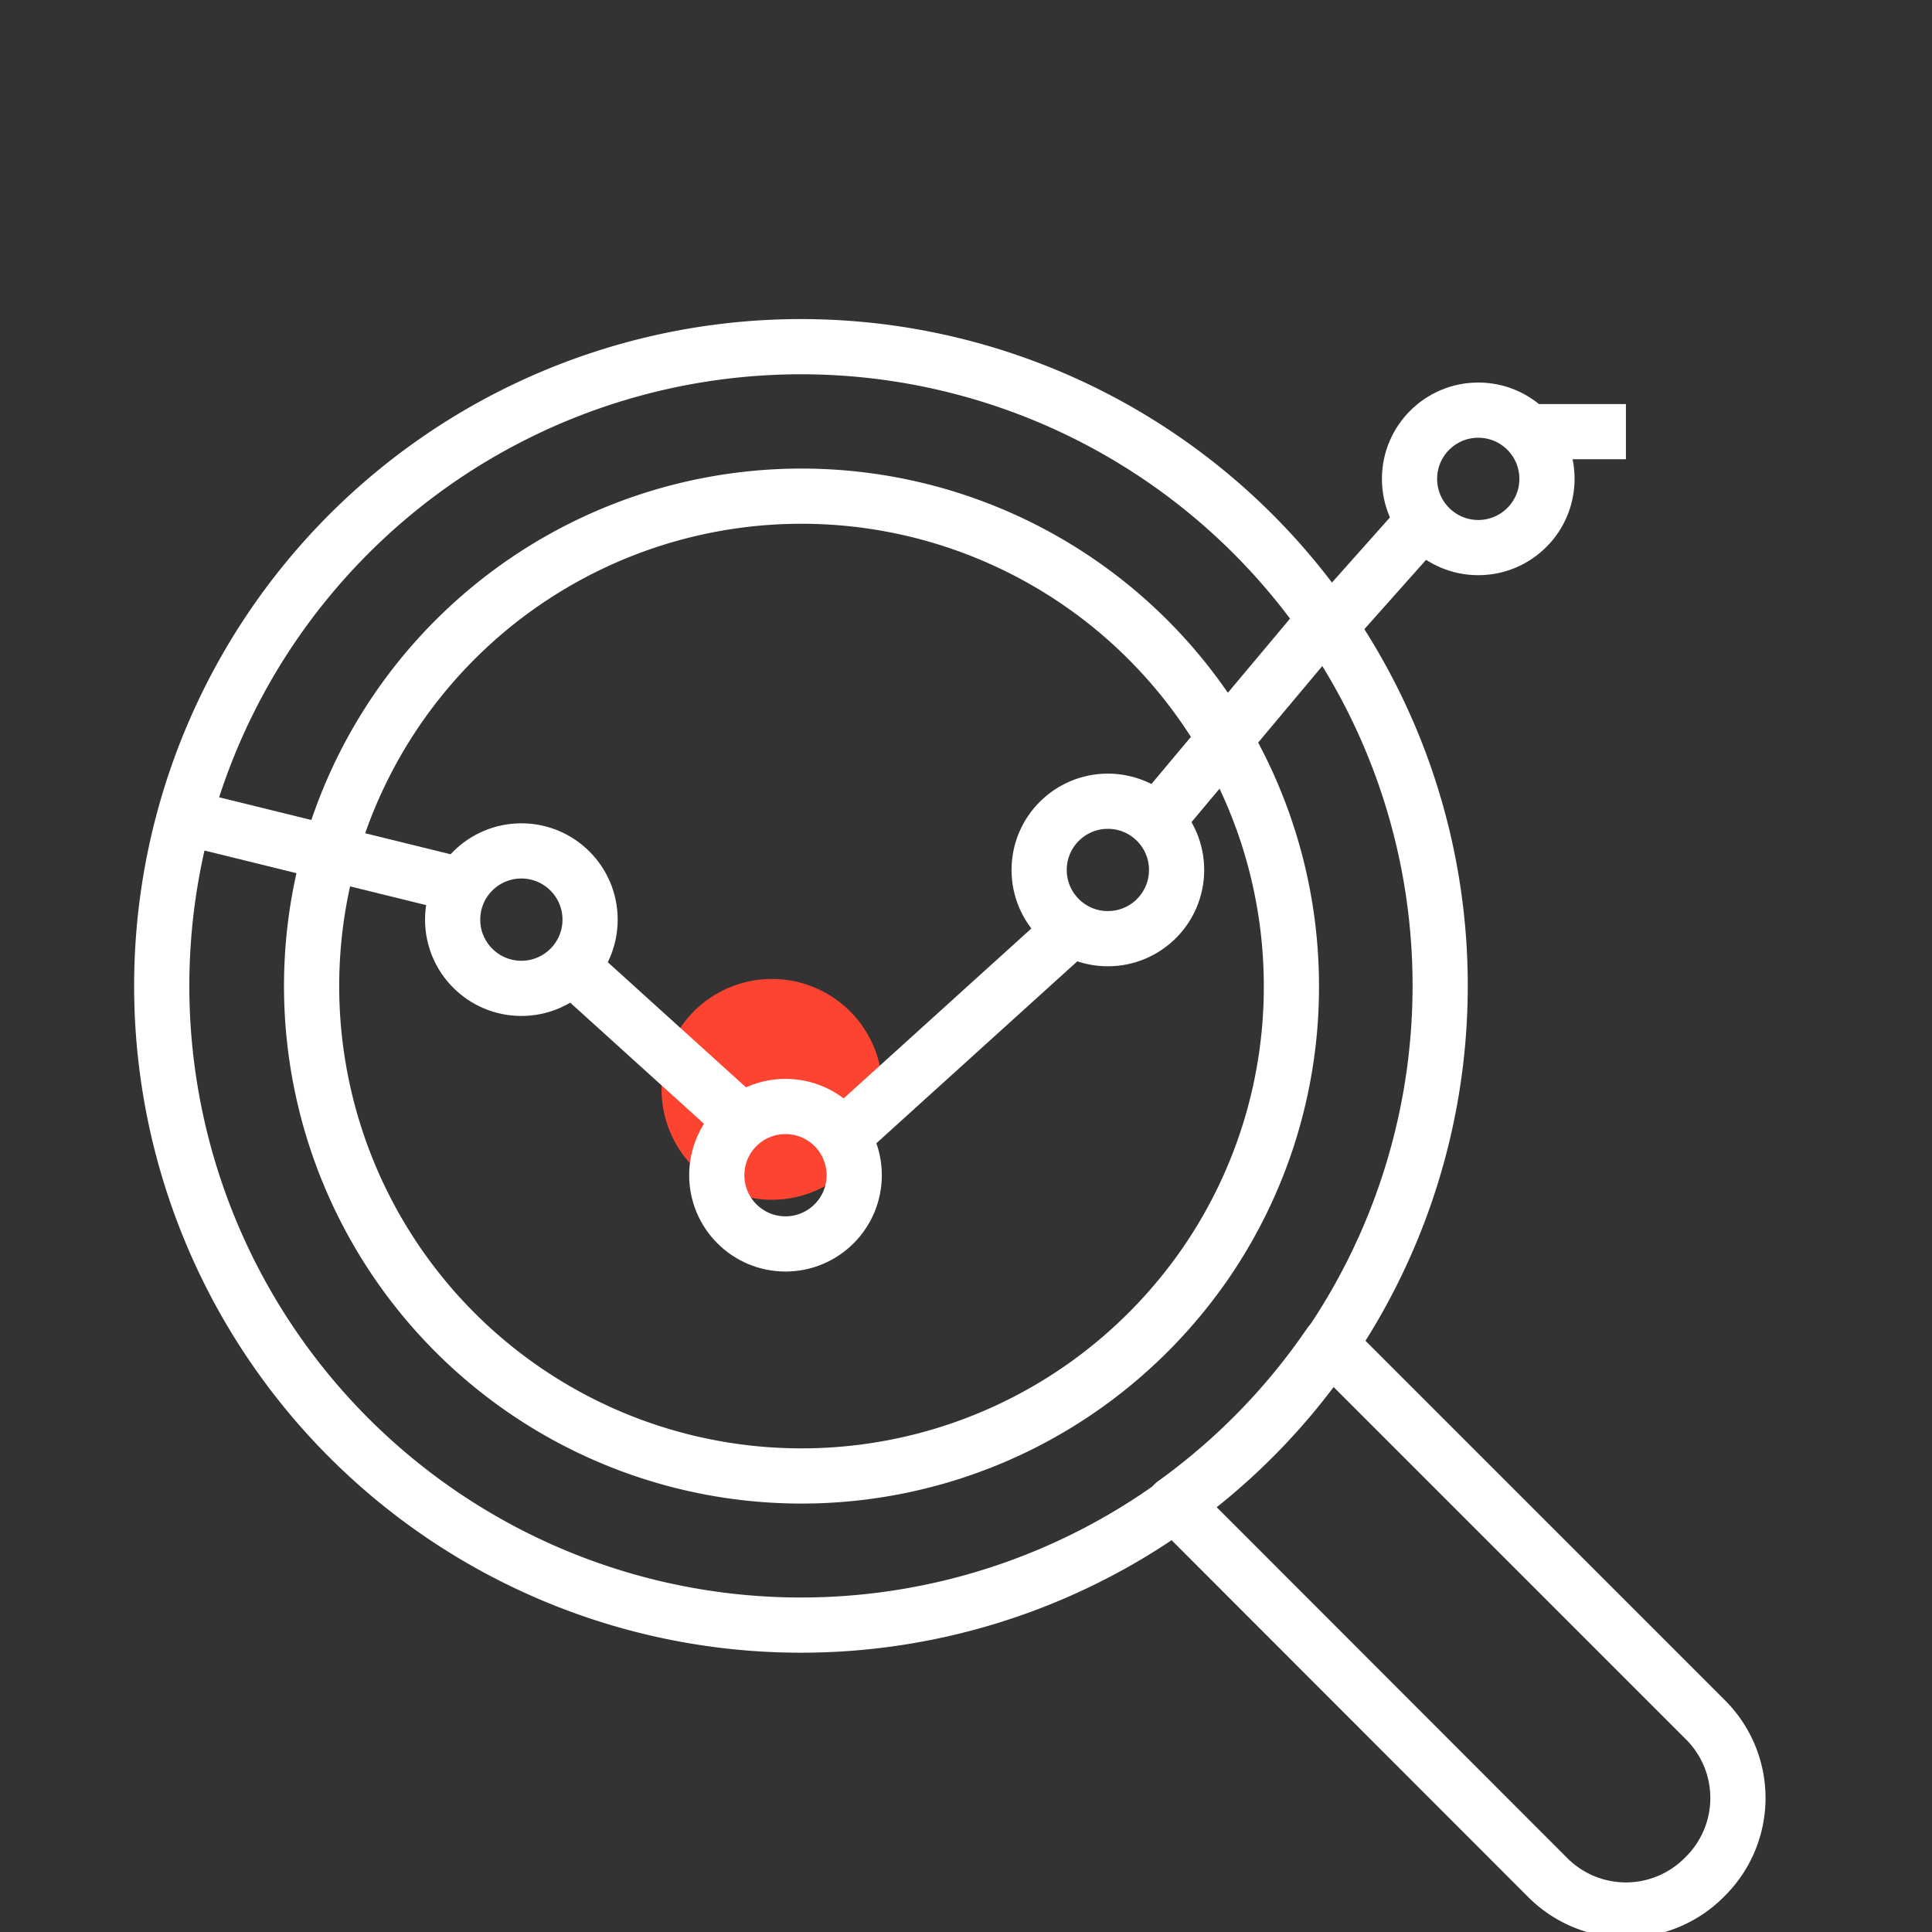 <svg xmlns="http://www.w3.org/2000/svg" id="Layer_1" data-name="Layer 1" viewBox="0 0 70 70"><rect x="0" y="0" width="70" height="70" fill="#333333" stroke="none"/><defs><style>.cls-1{fill:#fc4430;}.cls-2{fill:none;stroke:#fff;stroke-linejoin:round;stroke-width:2px;}</style></defs><path class="cls-1" d="M32,39.45a4,4,0,0,1-.69,2.26,3.81,3.81,0,0,1-1,1,4,4,0,0,1-2.34.76,4,4,0,1,1,4-4Z"></path><path class="cls-2" d="M48.18,22.71a23.16,23.16,0,1,0,4,13A23.09,23.09,0,0,0,48.18,22.71Z"></path><path class="cls-2" d="M46.79,35.7a17.67,17.67,0,0,1-3.06,10,17.91,17.91,0,0,1-4.33,4.44A17.75,17.75,0,1,1,46.79,35.7Z"></path><path class="cls-2" d="M61.77,68a4,4,0,0,1-5.72,0L42.54,54.48a23.29,23.29,0,0,0,5.64-5.78L61.77,62.29A4,4,0,0,1,61.77,68Z"></path><circle class="cls-2" cx="18.89" cy="33.32" r="2.49"></circle><circle class="cls-2" cx="28.46" cy="42.58" r="2.49"></circle><circle class="cls-2" cx="40.14" cy="31.52" r="2.49"></circle><circle class="cls-2" cx="53.56" cy="17.35" r="2.49"></circle><line class="cls-2" x1="6.61" y1="29.59" x2="16.56" y2="32.04"></line><line class="cls-2" x1="20.76" y1="35.07" x2="26.89" y2="40.62"></line><line class="cls-2" x1="30.64" y1="41.08" x2="38.77" y2="33.72"></line><line class="cls-2" x1="48.26" y1="22.61" x2="51.42" y2="19.06"></line><line class="cls-2" x1="41.93" y1="29.71" x2="48.29" y2="22.12"></line><line class="cls-2" x1="55.36" y1="15.64" x2="58.91" y2="15.64"></line></svg>